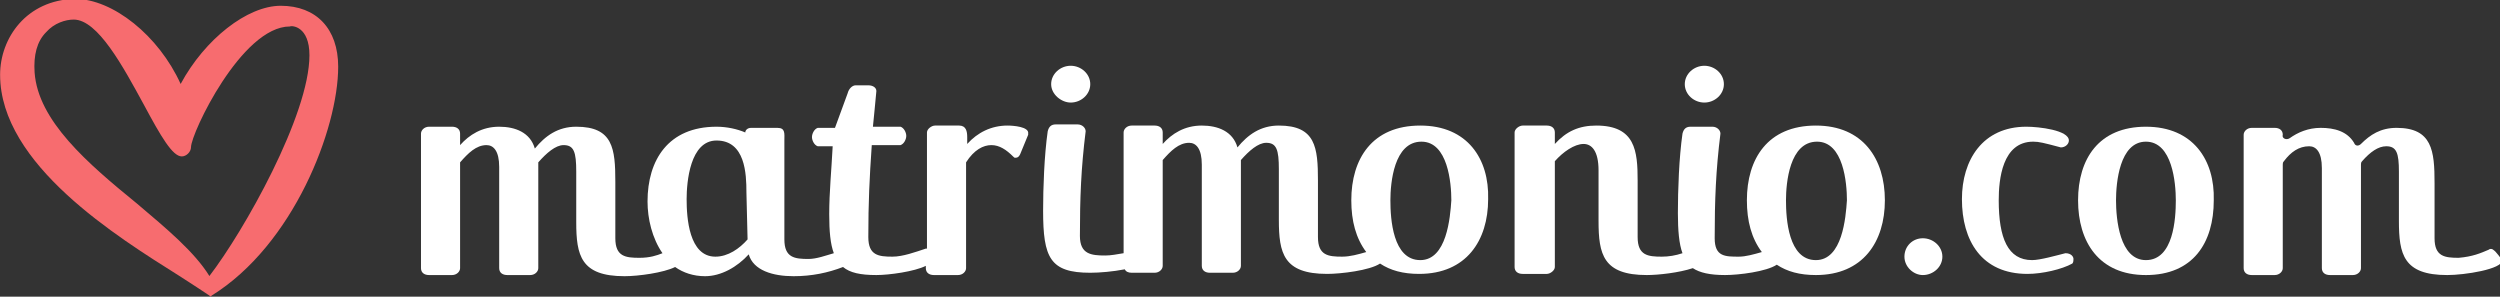 <?xml version="1.0" encoding="utf-8"?>
<!-- Generator: Adobe Illustrator 27.0.0, SVG Export Plug-In . SVG Version: 6.00 Build 0)  -->
<svg version="1.1" id="Livello_1" xmlns="http://www.w3.org/2000/svg" xmlns:xlink="http://www.w3.org/1999/xlink" x="0px" y="0px"
	 viewBox="0 0 217.4 25.8" style="enable-background:new 0 0 217.4 25.8;" xml:space="preserve">
<rect x="0" y="0" width="217.4" height="25.8" fill="#333333" stroke="none"/>
<style type="text/css">
	.st0{fill-rule:evenodd;clip-rule:evenodd;fill:#F76C6F;}
	.st1{fill-rule:evenodd;clip-rule:evenodd;fill:#FFFFFF;}
</style>
<g id="Page-1" transform="translate(0.209, 0.419)">
	<g id="Group-3" transform="translate(0, 0.083)">
		<g id="Clip-2">
		</g>
		<path id="Fill-1" class="st0" d="M26.7,4.3c0,5.2-5.7,15.3-8.7,19.2c-1.3-2.1-3.7-4.1-6.3-6.3C7.4,13.7,3.1,10,2.8,5.8
			C2.7,4.3,3,3.1,3.8,2.3c0.7-0.8,1.7-1.1,2.4-1.1c2.1,0,4.3,4.1,6.1,7.4c1.5,2.8,2.5,4.5,3.3,4.5c0.4,0,0.8-0.4,0.8-0.8
			c0-1.2,4.4-10.5,8.6-10.5C25.2,1.7,26.7,1.8,26.7,4.3 M24.2,0c-2.9,0-6.6,2.9-8.7,6.8c-1.9-4.2-5.9-7.4-9.2-7.4
			C2.1-0.5-0.2,2.8-0.2,6c0,7.8,10.2,14.1,15.6,17.5c1.1,0.7,2,1.3,2.6,1.7l0.1,0.1l0.1-0.1c7.1-4.4,11-14.5,11-19.9
			C29.2,2,27.3,0,24.2,0"/>
	</g>
	<g>
		<path id="Fill-4" class="st1" d="M64.8,20.4c-0.7,0.8-1.7,1.5-2.8,1.5c-2.3,0-2.5-3.4-2.5-5c0-1.5,0.3-5.1,2.6-5.1
			c2.5,0,2.6,2.9,2.6,4.5L64.8,20.4L64.8,20.4z M87.4,10.5c-1.4,0-2.6,0.6-3.5,1.6v-0.6c0-0.5-0.1-1-0.7-1h-2.1
			c-0.3,0-0.7,0.3-0.7,0.6v10.1h-0.1c-0.9,0.3-2,0.7-2.9,0.7c-1.2,0-2.1-0.1-2.1-1.7c0-3,0.1-5.1,0.3-8h2.5c0.3-0.1,0.5-0.5,0.5-0.8
			s-0.2-0.7-0.5-0.8h-2.4c0.1-1.1,0.2-1.9,0.3-3.1C76,7.2,75.7,7,75.3,7h-1.1c-0.3,0-0.6,0.3-0.7,0.7l-1.1,3h-1.5
			c-0.3,0.1-0.5,0.5-0.5,0.8s0.2,0.7,0.5,0.8h1.3c-0.1,2-0.3,4-0.3,5.9c0,1.5,0.1,2.6,0.4,3.4c-0.7,0.2-1.5,0.5-2.2,0.5
			c-1.2,0-2.1-0.1-2.1-1.7v-2.9c0-2,0-5.7,0-5.7c0-0.6,0.1-1.1-0.6-1.1h-2.3c-0.3,0-0.5,0.2-0.5,0.4c-0.7-0.3-1.6-0.5-2.5-0.5
			c-4.2,0-6,2.9-6,6.5c0,1.5,0.4,3.2,1.3,4.5c-0.5,0.2-1.1,0.4-2,0.4c-1.2,0-2.1-0.1-2.1-1.7v-4.9c0-2.9-0.2-4.8-3.4-4.8
			c-1.6,0-2.7,0.8-3.6,1.9c-0.4-1.4-1.7-1.9-3.1-1.9c-1.5,0-2.6,0.7-3.4,1.6v-1c0-0.4-0.3-0.6-0.7-0.6h-2c-0.4,0-0.7,0.3-0.7,0.6
			v11.7c0,0.4,0.3,0.6,0.7,0.6h2c0.4,0,0.7-0.3,0.7-0.6v-9.2c0.7-0.8,1.4-1.5,2.3-1.5c0.6,0,1.1,0.5,1.1,1.9v8.8
			c0,0.4,0.3,0.6,0.7,0.6h2c0.4,0,0.7-0.3,0.7-0.6v-9.2c0.7-0.8,1.5-1.5,2.2-1.5c0.9,0,1.1,0.6,1.1,2.3v4.4c0,2.9,0.4,4.7,4.2,4.7
			c1.2,0,3.4-0.3,4.4-0.8c0.7,0.5,1.6,0.8,2.6,0.8c1.4,0,2.8-0.8,3.8-1.9c0.4,1.4,2.1,1.9,3.9,1.9c1.6,0,3-0.3,4.3-0.8
			c0.6,0.5,1.5,0.7,2.9,0.7c1.1,0,3.3-0.3,4.3-0.8v0.2c0,0.4,0.3,0.6,0.7,0.6h2.1c0.4,0,0.7-0.3,0.7-0.6v-9.2
			c0.7-1.1,1.5-1.5,2.2-1.5s1.3,0.4,1.9,1c0.1,0.1,0.1,0.1,0.2,0.1c0.2,0,0.3-0.1,0.4-0.3l0.7-1.7c0-0.1,0-0.1,0-0.1
			C89.3,10.6,87.9,10.5,87.4,10.5z"/>
		<path id="Fill-6" class="st1" d="M123.3,22.2c-2.4,0-2.6-3.6-2.6-5.2c0-1.5,0.3-5.1,2.7-5.1c2.3,0,2.6,3.6,2.6,5.1
			C125.9,18.5,125.6,22.2,123.3,22.2 M123.3,10.5c-4.2,0-6,2.9-6,6.5c0,1.8,0.4,3.3,1.3,4.5c-0.7,0.2-1.4,0.4-2.1,0.4
			c-1.2,0-2.1-0.1-2.1-1.7v-4.9c0-2.9-0.2-4.8-3.4-4.8c-1.6,0-2.7,0.8-3.6,1.9c-0.4-1.4-1.7-1.9-3.1-1.9c-1.5,0-2.6,0.7-3.4,1.6v-1
			c0-0.4-0.3-0.6-0.7-0.6h-2c-0.4,0-0.7,0.3-0.7,0.6v10.5c-0.6,0.1-1.1,0.2-1.6,0.2c-1.2,0-2.2-0.1-2.2-1.7c0-3.3,0.1-5.9,0.5-9.1
			c0-0.3-0.3-0.6-0.7-0.6h-1.9c-0.4,0-0.6,0.2-0.7,0.6c-0.3,2.1-0.4,4.9-0.4,6.9c0,4.1,0.6,5.4,4.1,5.4c0.8,0,2-0.1,3-0.3
			c0.1,0.2,0.3,0.3,0.6,0.3h2c0.4,0,0.7-0.3,0.7-0.6v-9.2c0.7-0.8,1.4-1.5,2.3-1.5c0.6,0,1.1,0.5,1.1,1.9v8.8c0,0.4,0.3,0.6,0.7,0.6
			h2c0.4,0,0.7-0.3,0.7-0.6v-9.2c0.7-0.8,1.5-1.5,2.2-1.5c0.9,0,1.1,0.6,1.1,2.3v4.4c0,2.9,0.4,4.7,4.2,4.7c1.2,0,3.7-0.3,4.6-0.9
			c0.9,0.6,2,0.9,3.4,0.9c4.1,0,6-2.9,6-6.5C129.3,13.4,127.4,10.5,123.3,10.5"/>
		<path id="Fill-8" class="st1" d="M157.7,22.2c-2.4,0-2.6-3.6-2.6-5.2c0-1.5,0.3-5.1,2.7-5.1c2.3,0,2.6,3.6,2.6,5.1
			C160.3,18.5,160,22.2,157.7,22.2 M157.7,10.5c-4.2,0-6,2.9-6,6.5c0,1.8,0.4,3.3,1.3,4.5c-0.7,0.2-1.4,0.4-2,0.4
			c-1.2,0-2.1,0-2.1-1.6c0-3.3,0.1-5.9,0.5-9.1c0-0.3-0.3-0.6-0.7-0.6h-1.9c-0.4,0-0.6,0.2-0.7,0.6c-0.3,2.1-0.4,4.9-0.4,6.9
			c0,1.5,0.1,2.7,0.4,3.5c-0.6,0.2-1.2,0.3-1.8,0.3c-1.2,0-2.1-0.1-2.1-1.7v-4.9c0-2.6-0.2-4.8-3.6-4.8c-1.5,0-2.6,0.5-3.6,1.6v-1
			c0-0.4-0.3-0.6-0.7-0.6h-2.1c-0.3,0-0.7,0.3-0.7,0.6v11.7c0,0.4,0.3,0.6,0.7,0.6h2.1c0.3,0,0.7-0.3,0.7-0.6v-9.2
			c0.7-0.8,1.7-1.5,2.5-1.5c0.7,0,1.3,0.6,1.3,2.3v4.4c0,2.9,0.4,4.7,4.2,4.7c1,0,2.8-0.2,4-0.6c0.6,0.4,1.5,0.6,2.8,0.6
			c1.2,0,3.6-0.3,4.5-0.9c0.9,0.6,2,0.9,3.4,0.9c4.1,0,6-2.9,6-6.5C163.7,13.4,161.8,10.5,157.7,10.5"/>
		<path id="Fill-10" class="st1" d="M148,8.5c0.9,0,1.7-0.7,1.7-1.6s-0.8-1.6-1.7-1.6s-1.7,0.7-1.7,1.6S147.1,8.5,148,8.5"/>
		<path id="Fill-12" class="st1" d="M92.9,8.5c0.9,0,1.7-0.7,1.7-1.6s-0.8-1.6-1.7-1.6c-0.9,0-1.7,0.7-1.7,1.6S92.1,8.5,92.9,8.5"/>
		<path id="Fill-14" class="st1" d="M179.4,21.6c-0.8,0.2-2.2,0.6-2.9,0.6c-2.1,0-2.9-1.9-2.9-5.2c0-1.8,0.3-5.1,3-5.1
			c0.5,0,0.9,0.1,2.4,0.5c0.4,0,0.7-0.3,0.7-0.6c0-0.9-2.6-1.2-3.7-1.2c-3.8,0-5.6,2.9-5.6,6.3c0,3.6,1.7,6.5,5.7,6.5
			c1.3,0,3-0.4,3.9-0.9c0.1-0.1,0.1-0.3,0.1-0.4C180.1,21.9,179.9,21.6,179.4,21.6"/>
		<path id="Fill-16" class="st1" d="M186.4,22.2c-2.3,0-2.6-3.6-2.6-5.2c0-1.5,0.3-5.1,2.6-5.1s2.6,3.6,2.6,5.1
			C189,18.6,188.8,22.2,186.4,22.2 M186.4,10.6c-4.1,0-5.9,2.8-5.9,6.4s1.8,6.5,5.9,6.5c4.1,0,5.9-2.8,5.9-6.5
			C192.4,13.5,190.5,10.6,186.4,10.6"/>
		<path id="Fill-18" class="st1" d="M167,20.3c-0.9,0-1.6,0.7-1.6,1.6s0.8,1.6,1.6,1.6c0.9,0,1.7-0.7,1.7-1.6S167.9,20.3,167,20.3"
			/>
		<path id="Fill-20" class="st1" d="M216.6,21.3c-0.1-0.1-0.3-0.1-0.4,0c-0.7,0.3-1.4,0.6-2.6,0.7c-1.2,0-2.1-0.1-2.1-1.7v-4.8
			c0-2.8-0.2-4.8-3.3-4.8c-1.4,0-2.3,0.6-3.1,1.4c-0.2,0.2-0.5,0.2-0.6-0.1c-0.6-1-1.7-1.3-2.9-1.3c-1.1,0-2,0.4-2.7,0.9
			c-0.3,0.2-0.7,0-0.6-0.3c0-0.4-0.3-0.6-0.7-0.6h-2c-0.4,0-0.7,0.3-0.7,0.6v11.6c0,0.4,0.3,0.6,0.7,0.6h2c0.4,0,0.7-0.3,0.7-0.6v-9
			c0-0.1,0-0.2,0.1-0.3c0.6-0.8,1.3-1.3,2.2-1.3c0.6,0,1.1,0.5,1.1,1.9v8.7c0,0.4,0.3,0.6,0.7,0.6h2c0.4,0,0.7-0.3,0.7-0.6v-9
			c0-0.1,0-0.2,0.1-0.3c0.7-0.8,1.4-1.3,2.1-1.3c0.9,0,1.1,0.6,1.1,2.2v4.3c0,2.9,0.4,4.7,4.2,4.7c1.5,0,4.8-0.5,4.8-1.3
			C217.2,22,216.9,21.5,216.6,21.3"/>
	</g>
</g>
</svg>
